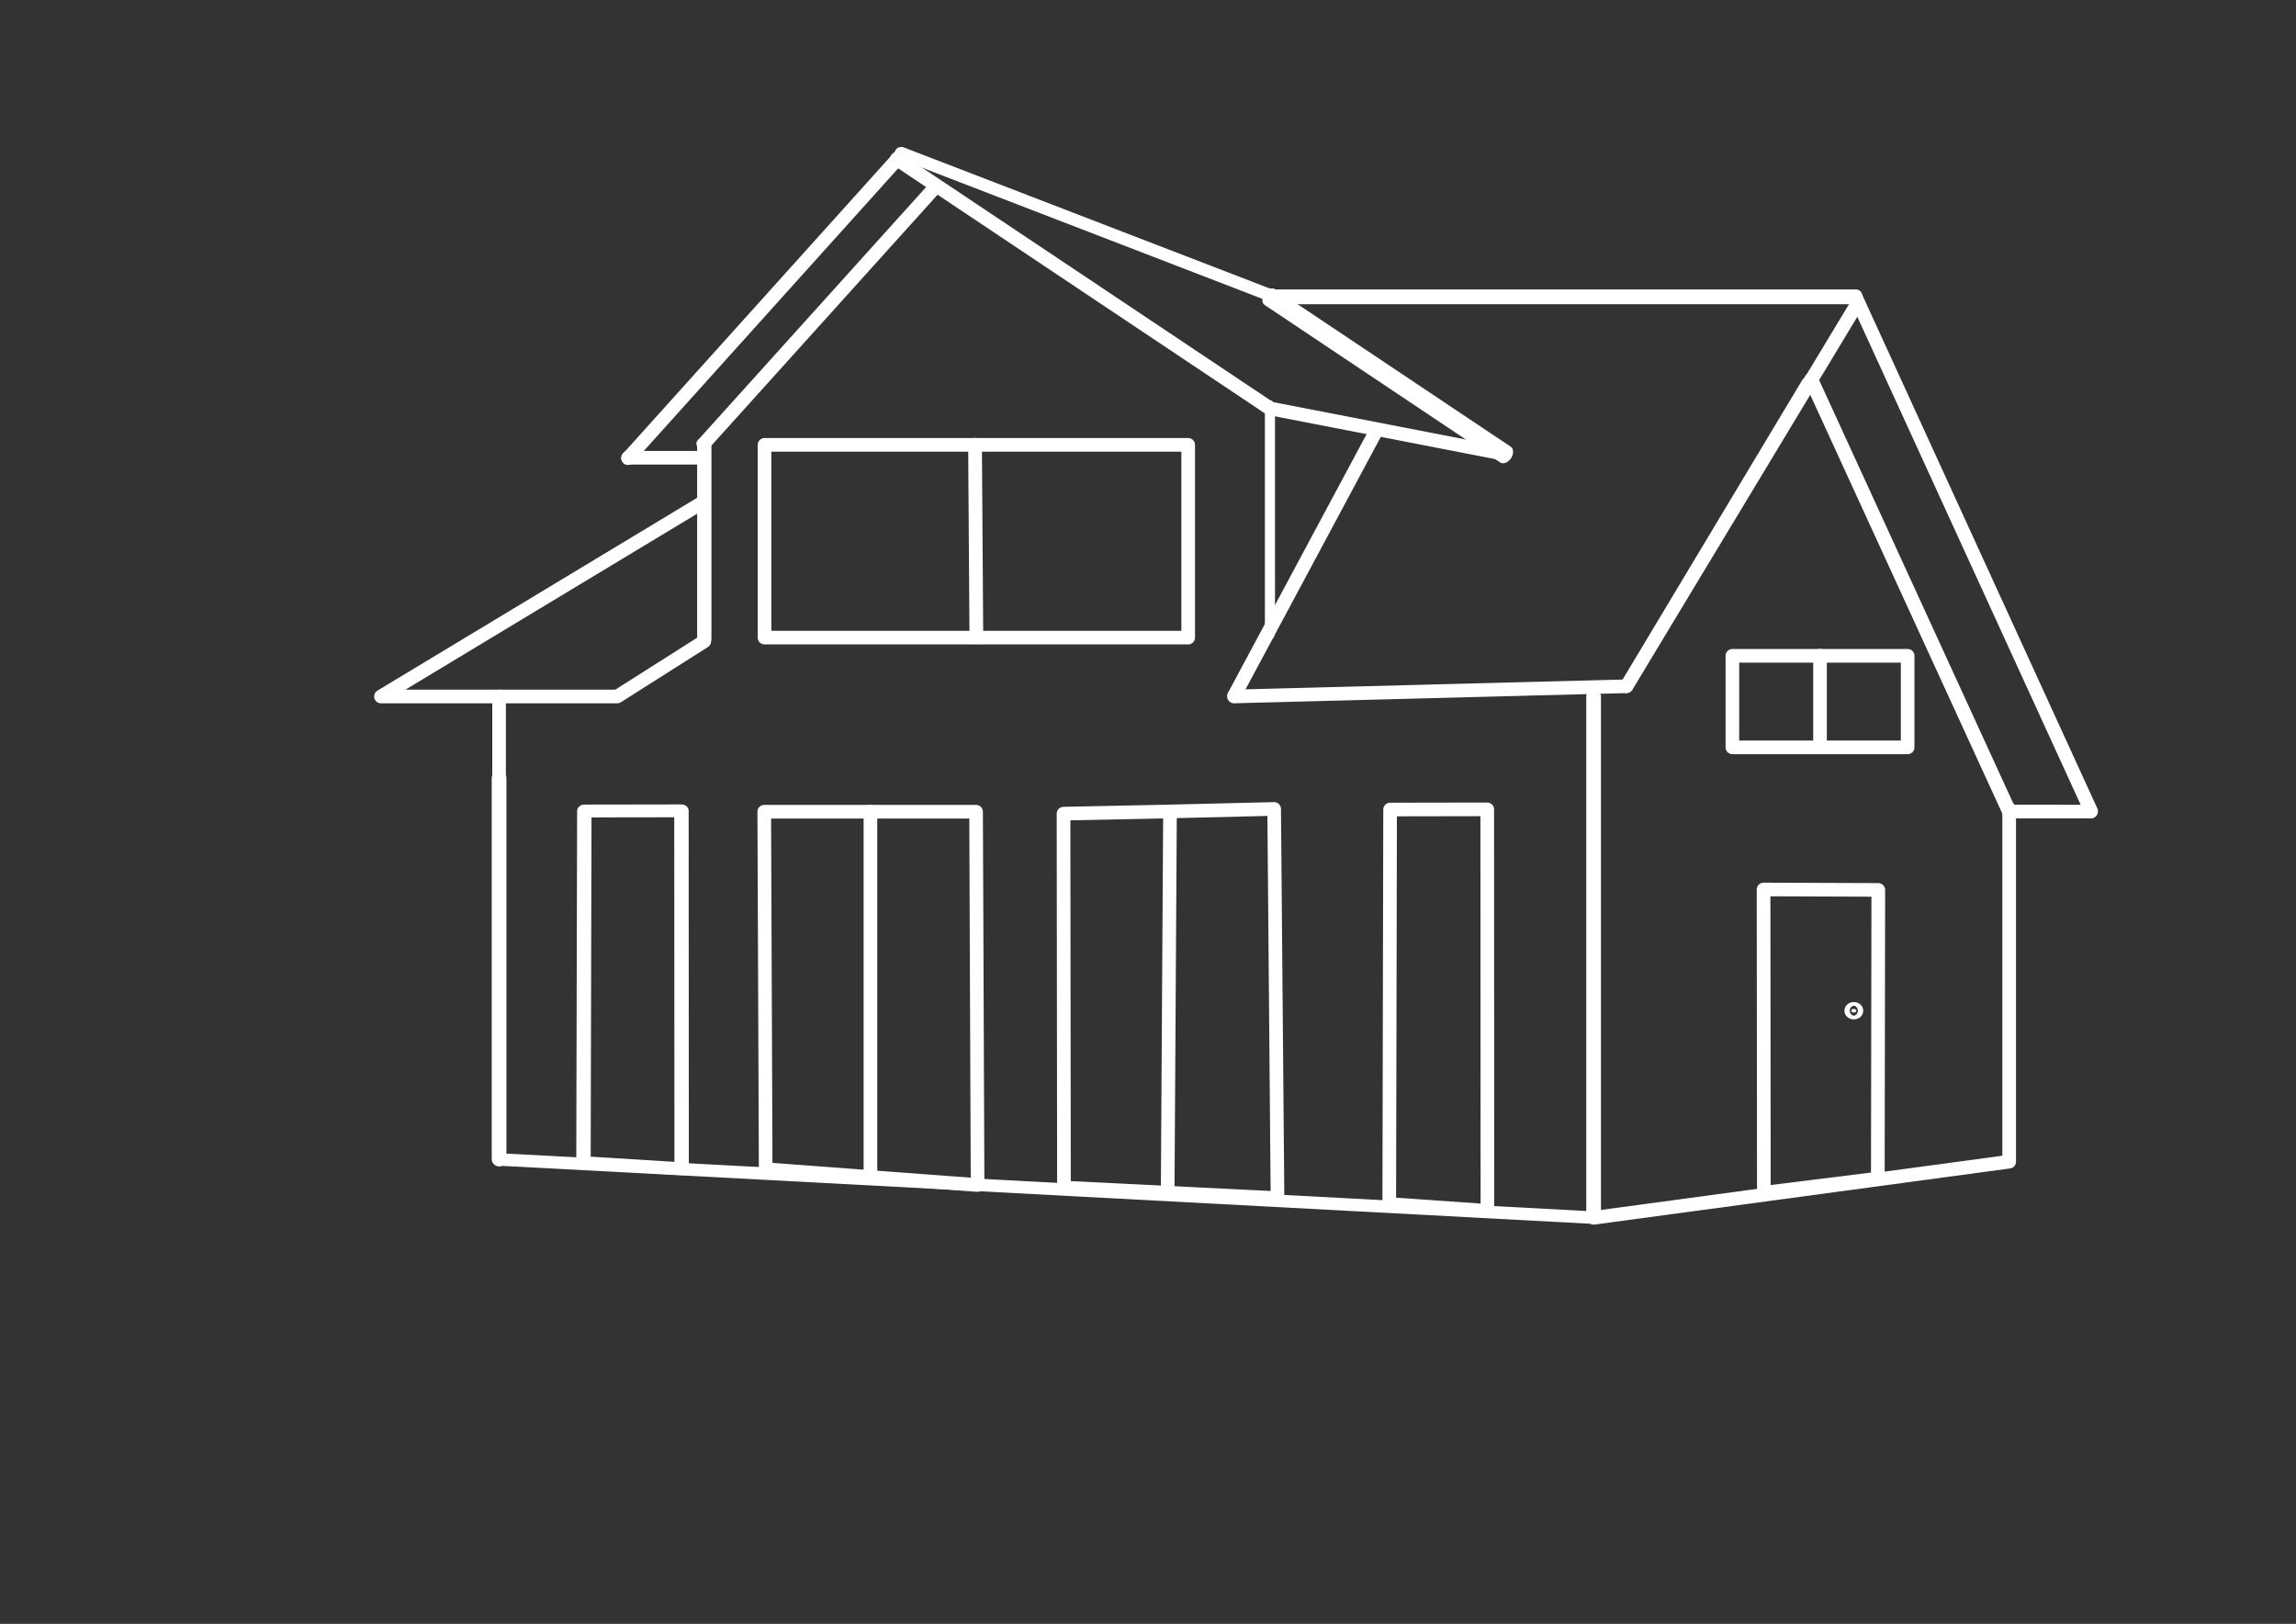 <?xml version="1.0" encoding="UTF-8" standalone="no"?>
<!DOCTYPE svg PUBLIC "-//W3C//DTD SVG 1.1//EN" "http://www.w3.org/Graphics/SVG/1.1/DTD/svg11.dtd">
<svg width="100%" height="100%" viewBox="0 0 4678 3308" version="1.1" xmlns="http://www.w3.org/2000/svg" xmlns:xlink="http://www.w3.org/1999/xlink" xml:space="preserve" xmlns:serif="http://www.serif.com/" style="fill-rule:evenodd;clip-rule:evenodd;stroke-linecap:round;stroke-linejoin:round;stroke-miterlimit:1.5;">
    <rect x="0" y="0" width="4678" height="3308" fill="#333333" stroke="none"/>
    <g transform="matrix(1,0,0,0.905,0,43.424)">
        <path d="M1434.96,1389.27L1434.96,950.448" style="fill:none;stroke:white;stroke-width:29.12px;"/>
    </g>
    <g transform="matrix(1,0,0,1.625,0,-709.692)">
        <path d="M2587.45,1228.63L2587.45,948.868" style="fill:none;stroke:white;stroke-width:20.59px;"/>
    </g>
    <g transform="matrix(0.879,0.037,0.201,0.876,56.069,-62.439)">
        <path d="M1324.44,1050.63L2011.21,418.306" style="fill:none;stroke:white;stroke-width:27.79px;"/>
    </g>
    <g transform="matrix(0.975,-0.163,0.143,0.98,-193.708,241.865)">
        <path d="M2011.21,418.306L2697.98,1050.63" style="fill:none;stroke:white;stroke-width:28.37px;"/>
    </g>
    <g transform="matrix(0.839,0,0,1,702.62,0)">
        <path d="M3670.29,604.688L2247.34,604.688" style="fill:none;stroke:white;stroke-width:30.1px;"/>
    </g>
    <g transform="matrix(1.115,0.09,-0.007,1.014,-286.554,-242.158)">
        <path d="M1907.22,377.419L2587.45,604.688" style="fill:none;stroke:white;stroke-width:25.12px;"/>
    </g>
    <g transform="matrix(1.09,-0.185,0.184,1.083,-451.244,668.003)">
        <path d="M3670.29,731.529L3246.94,1228.63L3780.88,604.688" style="fill:none;stroke:white;stroke-width:25.21px;"/>
    </g>
    <path d="M3313.49,1398.02L2514.19,1418.78" style="fill:none;stroke:white;stroke-width:27.78px;"/>
    <g transform="matrix(0.992,-0.018,-0.018,0.962,62.22,135.508)">
        <path d="M4093.64,1653.54L3670.29,731.529" style="fill:none;stroke:white;stroke-width:28.96px;"/>
    </g>
    <g transform="matrix(0.65,0.76,-0.76,0.65,2261.93,-1613.25)">
        <path d="M3672.33,731.529L3780.88,604.688" style="fill:none;stroke:white;stroke-width:27.78px;"/>
    </g>
    <path d="M3780.88,604.688L4260.58,1652.63" style="fill:none;stroke:white;stroke-width:27.78px;"/>
    <g transform="matrix(1,0,0,0.848,0,376.712)">
        <path d="M3246.94,1228.63L3246.94,2480.87L1016.85,2341.1L1016.85,1424.31" style="fill:none;stroke:white;stroke-width:29.96px;"/>
    </g>
    <g transform="matrix(0.962,0.071,0.071,0.867,-780.516,-18.077)">
        <path d="M3671.94,732.53L3322.87,1384.29" style="fill:none;stroke:white;stroke-width:28.15px;"/>
    </g>
    <g transform="matrix(0.796,-0.136,-0.136,0.909,1120.72,521.607)">
        <path d="M1907.22,377.419L2587.45,831.958" style="fill:none;stroke:white;stroke-width:38.67px;"/>
    </g>
    <path d="M2587.45,831.958L3066.97,925.109" style="fill:none;stroke:white;stroke-width:27.78px;"/>
    <path d="M1434.96,1021.49L776.185,1418.78L1257.68,1418.78L1434.96,1306.3" style="fill:none;stroke:white;stroke-width:27.78px;"/>
    <path d="M1016.85,2362.32L1016.85,1418.78" style="fill:none;stroke:white;stroke-width:27.78px;"/>
    <path d="M4093.64,1647.93L4093.64,2366.47L3246.94,2480.87" style="fill:none;stroke:white;stroke-width:27.78px;"/>
    <g transform="matrix(1.022,-0.024,-0.024,1.027,-104.161,-26.249)">
        <path d="M1377.16,966.138L1907.22,377.419" style="fill:none;stroke:white;stroke-width:27.77px;"/>
    </g>
    <path d="M1279.66,932.485L1434.96,932.485" style="fill:none;stroke:white;stroke-width:27.78px;"/>
    <rect x="1557.67" y="906.194" width="863.209" height="392.683" style="fill:none;stroke:white;stroke-width:27.78px;"/>
    <g transform="matrix(1,0,0,1,2.159,103.675)">
        <rect x="3527.51" y="1232.26" width="357.072" height="186.519" style="fill:none;stroke:white;stroke-width:27.78px;"/>
    </g>
    <g transform="matrix(1,0,0,1.108,1644.74,-178.945)">
        <g transform="matrix(1,0,0,0.902,-1649.8,159.941)">
            <path d="M3035.61,2469.89L2835.61,2455.96L2837.34,1651.79L3035.24,1651.45L3035.61,2469.89Z" style="fill:none;stroke:white;stroke-width:27.8px;"/>
        </g>
        <g transform="matrix(1,0,0,0.804,-3291.55,324.508)">
            <path d="M3035.61,2469.89L2835.61,2455.96L2837.34,1651.79L3035.24,1651.45L3035.61,2469.89Z" style="fill:none;stroke:white;stroke-width:29.35px;"/>
        </g>
    </g>
    <g transform="matrix(1,0,0.004,1,-7.166,0)">
        <path d="M1557.67,2381.88L1557.67,1653.54L1989.28,1653.54L1989.28,2414.01L1557.67,2381.88Z" style="fill:none;stroke:white;stroke-width:27.78px;"/>
    </g>
    <g transform="matrix(1,-9.2986e-05,-9.2986e-05,0.986,0.122,17.846)">
        <path d="M1986.55,900.781L1989.28,1298.88" style="fill:none;stroke:white;stroke-width:27.99px;"/>
    </g>
    <path d="M3708.2,1522.45L3708.2,1335.93" style="fill:none;stroke:white;stroke-width:27.8px;"/>
    <path d="M1773.48,2397.95L1773.48,1653.54" style="fill:none;stroke:white;stroke-width:27.8px;"/>
    <g transform="matrix(1,0,0,1,18.346,7.642)">
        <ellipse cx="3758.74" cy="2051.3" rx="5.335" ry="3.821" style="fill:rgb(235,235,235);stroke:white;stroke-width:27.8px;"/>
    </g>
    <g transform="matrix(1,0,0,0.995,0,8.247)">
        <path d="M3825.97,2404.61L3826.95,1813.66L3593.2,1812.77L3593.78,2433.75L3825.97,2404.61Z" style="fill:none;stroke:white;stroke-width:27.86px;"/>
    </g>
    <g transform="matrix(1,0,0,1,-32.228,-1.104)">
        <path d="M2416.05,1654.11L2199.12,1658.6L2200,2420.4L2635.09,2441.89L2628.27,1649.02L2416.05,1654.11Z" style="fill:none;stroke:white;stroke-width:27.8px;"/>
        <path d="M2411.29,2430.84L2416.05,1654.11" style="fill:none;stroke:white;stroke-width:27.8px;"/>
    </g>
</svg>
